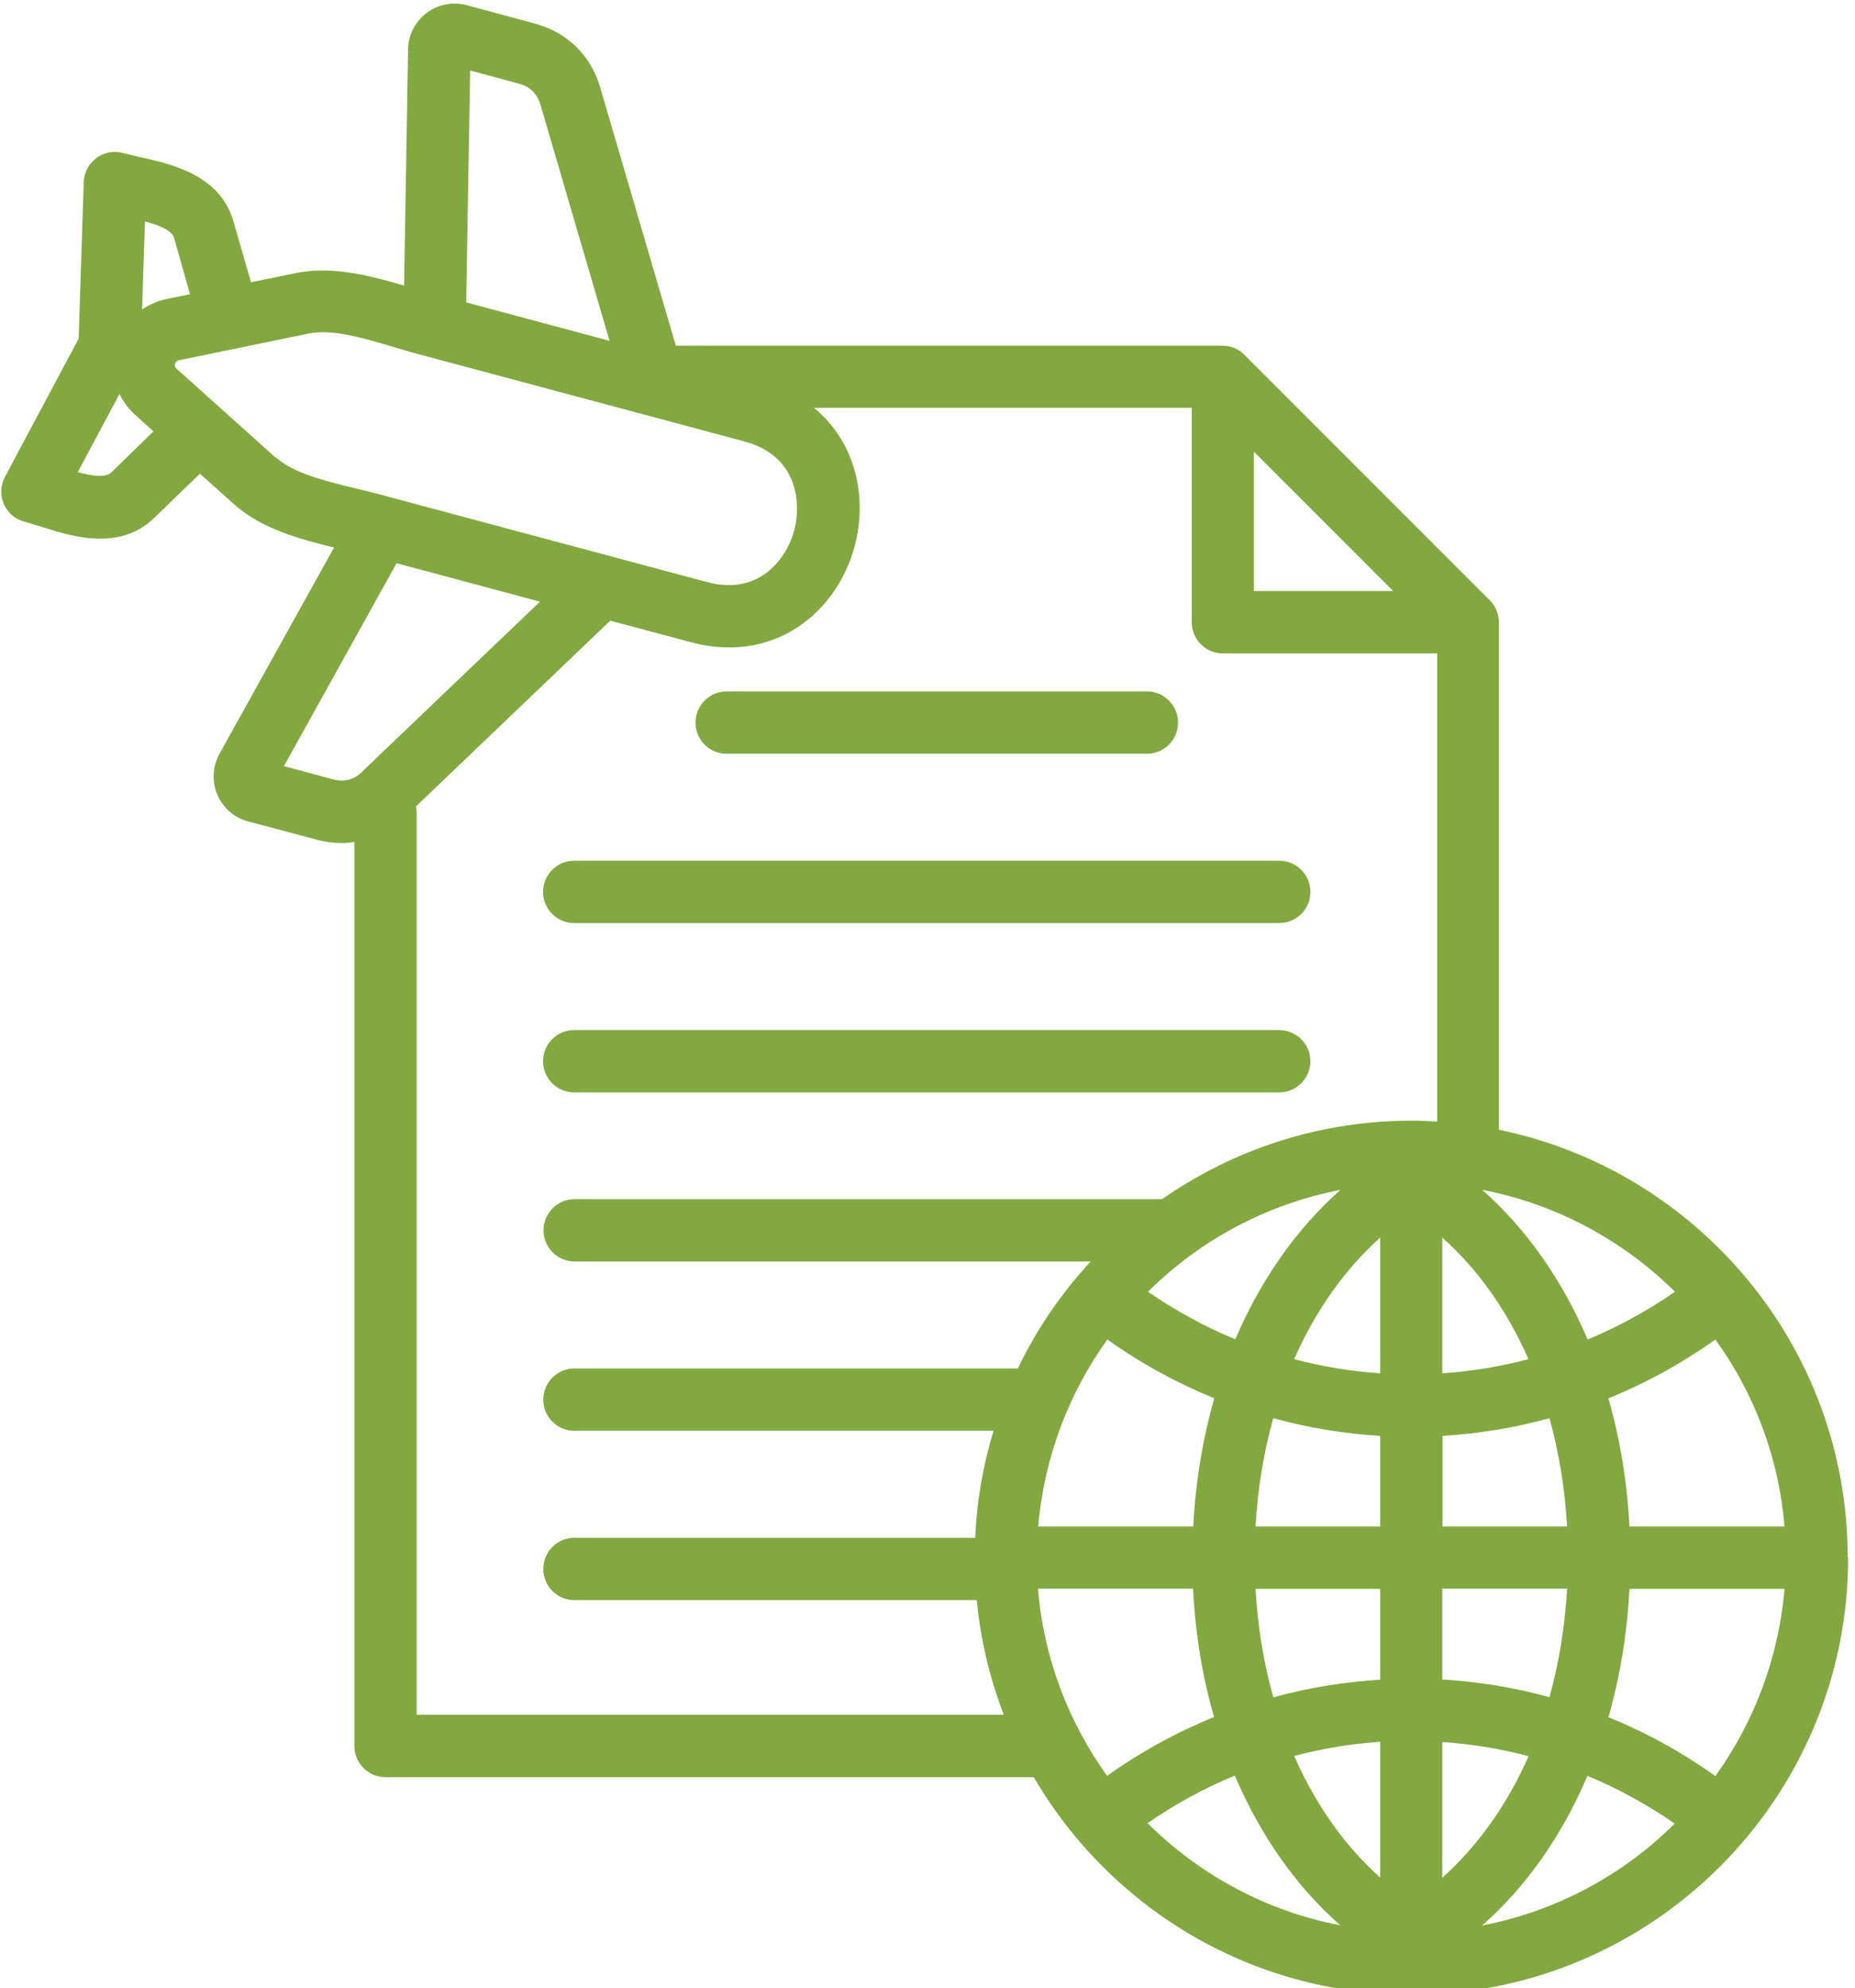 <?xml version="1.0" encoding="UTF-8"?>
<svg id="Layer_2" data-name="Layer 2" xmlns="http://www.w3.org/2000/svg" xmlns:xlink="http://www.w3.org/1999/xlink" viewBox="0 0 83.96 89.95">
  <defs>
    <clipPath id="clippath">
      <rect width="83.96" height="89.95" fill="none"/>
    </clipPath>
  </defs>
  <g id="Layer_1-2" data-name="Layer 1">
    <g clip-path="url(#clippath)">
      <path d="M31.48,32.69c0-.78.63-1.41,1.41-1.41h19.02c.78,0,1.41.63,1.41,1.41s-.63,1.41-1.41,1.41h-19.02c-.78,0-1.41-.63-1.41-1.41ZM25.99,41.76h31.91c.78,0,1.41-.63,1.41-1.41s-.63-1.41-1.41-1.41h-31.91c-.78,0-1.41.63-1.41,1.41s.63,1.41,1.41,1.41ZM25.99,49.42h31.91c.78,0,1.41-.64,1.41-1.41s-.63-1.41-1.41-1.41h-31.91c-.78,0-1.41.63-1.41,1.41s.63,1.41,1.41,1.41ZM83.65,70.47c0,10.9-8.87,19.77-19.77,19.77-7.29,0-13.66-3.96-17.09-9.84h-29.34c-.78,0-1.41-.63-1.41-1.41v-40.9c-.19.03-.39.05-.58.05-.37,0-.74-.05-1.12-.15l-3.11-.83c-.62-.16-1.13-.6-1.39-1.2-.26-.6-.22-1.28.09-1.85l5.19-9.34c-1.55-.38-3.26-.83-4.53-1.96l-1.54-1.38-2.06,1.99c-.74.72-1.6.95-2.46.95-.97,0-1.94-.31-2.69-.55-.27-.08-.52-.16-.74-.22-.42-.11-.76-.41-.93-.8-.17-.39-.15-.84.05-1.22l3.34-6.26.23-7.08c.02-.43.22-.83.57-1.09.35-.26.79-.34,1.2-.23.22.06.48.11.74.18,1.46.32,3.67.81,4.27,2.93l.79,2.74,2.05-.42c1.66-.33,3.36.13,4.88.57l.18-10.68c0-.64.31-1.24.82-1.64.52-.4,1.18-.53,1.82-.37l3.11.84c1.44.39,2.52,1.43,2.94,2.87l3.43,11.7h24.75c.37,0,.73.15.99.42l11.1,11.1c.27.27.41.62.41.99v22.96c9,1.85,15.79,9.82,15.79,19.36ZM80.77,71.88h-7.02c-.1,2.03-.43,3.98-.95,5.81,1.69.68,3.31,1.57,4.84,2.66,1.74-2.42,2.86-5.32,3.13-8.46ZM50.11,80.34c1.53-1.09,3.16-1.98,4.84-2.66-.53-1.83-.85-3.78-.95-5.81h-7.02c.26,3.14,1.38,6.04,3.13,8.47ZM67.09,53.83c2,1.77,3.62,4.08,4.77,6.77,1.37-.57,2.69-1.29,3.95-2.16-2.34-2.32-5.35-3.96-8.71-4.61ZM58.58,61.49c1.28.34,2.58.55,3.89.64v-6.14c-1.61,1.44-2.93,3.31-3.89,5.49ZM57.63,64.16c-.43,1.54-.71,3.19-.8,4.9h5.64v-4.1c-1.63-.1-3.25-.36-4.84-.8ZM56.83,71.88c.09,1.72.37,3.36.8,4.91,1.59-.44,3.21-.7,4.84-.8v-4.11h-5.64ZM58.58,79.45c.96,2.18,2.28,4.06,3.89,5.49v-6.14c-1.31.09-2.61.3-3.89.64ZM69.18,79.45c-1.28-.34-2.58-.55-3.9-.64v6.14c1.61-1.44,2.94-3.31,3.9-5.49ZM70.13,76.78c.43-1.54.7-3.19.8-4.91h-5.65v4.11c1.63.1,3.26.36,4.84.8ZM70.93,69.06c-.1-1.71-.37-3.36-.8-4.9-1.59.44-3.21.7-4.84.8v4.1h5.65ZM69.18,61.49c-.96-2.19-2.28-4.06-3.9-5.5v6.14c1.31-.09,2.61-.3,3.9-.64ZM60.67,53.83c-3.36.65-6.38,2.29-8.71,4.61,1.26.86,2.58,1.59,3.95,2.15,1.15-2.68,2.76-4.99,4.77-6.77ZM46.99,69.06h7.02c.1-2.03.43-3.97.95-5.8-1.69-.69-3.31-1.57-4.84-2.66-1.74,2.42-2.86,5.32-3.13,8.46ZM51.95,82.49c2.34,2.32,5.35,3.97,8.71,4.61-2.01-1.77-3.62-4.08-4.77-6.77-1.37.56-2.69,1.28-3.95,2.15ZM67.09,87.11c3.36-.65,6.38-2.29,8.71-4.61-1.26-.87-2.58-1.59-3.95-2.16-1.15,2.69-2.76,5.01-4.77,6.77ZM80.77,69.06c-.26-3.14-1.38-6.04-3.13-8.46-1.53,1.09-3.16,1.98-4.84,2.66.52,1.83.85,3.78.95,5.8h7.02ZM56.75,26.74h6.31l-6.31-6.31v6.31ZM21.1,13.68l6.49,1.74-3.13-10.69c-.15-.49-.47-.81-.96-.94l-2.22-.6-.18,10.49ZM6.56,10.03l-.13,3.97c.33-.22.7-.39,1.1-.47l1.07-.22-.72-2.54c-.1-.35-.67-.58-1.32-.75ZM6.95,19.52l-.84-.76c-.3-.27-.54-.59-.7-.94l-1.89,3.54c.64.17,1.26.27,1.52.01l1.91-1.86ZM12.48,20.69c.81.72,2.2,1.06,3.55,1.39.34.08.7.17,1.05.26l14.91,3.99c2.45.66,3.65-1.16,3.96-2.34s.2-3.36-2.26-4.02l-14.91-3.99c-.34-.09-.69-.2-1.03-.3-1.08-.32-2.19-.65-3.14-.65-.22,0-.43.02-.64.06l-5.88,1.21s-.13.03-.17.16c-.03.13.04.19.06.21l4.48,4.02ZM16.38,34.92l8.06-7.7-6.49-1.74-5.1,9.18,2.23.6c.49.13.93.02,1.3-.33ZM45.43,77.57c-.63-1.64-1.05-3.38-1.22-5.18h-18.21c-.78,0-1.41-.63-1.41-1.41s.63-1.41,1.41-1.41h18.14c.07-1.68.36-3.3.83-4.84h-18.97c-.78,0-1.41-.63-1.41-1.41s.63-1.41,1.41-1.41h20.07c.85-1.78,1.97-3.41,3.3-4.84h-23.36c-.78,0-1.41-.63-1.41-1.41s.63-1.41,1.41-1.41h26.59c3.2-2.23,7.09-3.55,11.29-3.55.39,0,.78.02,1.16.04v-21.18h-9.7c-.78,0-1.41-.63-1.41-1.41v-9.7h-17.1c1.91,1.56,2.43,4.07,1.84,6.27-.66,2.46-2.74,4.57-5.67,4.57-.55,0-1.14-.07-1.75-.24l-3.64-.97-8.79,8.4c.02.09.03.19.03.29v40.81h26.57Z" fill="#82a93f"/>
    </g>
  </g>
</svg>